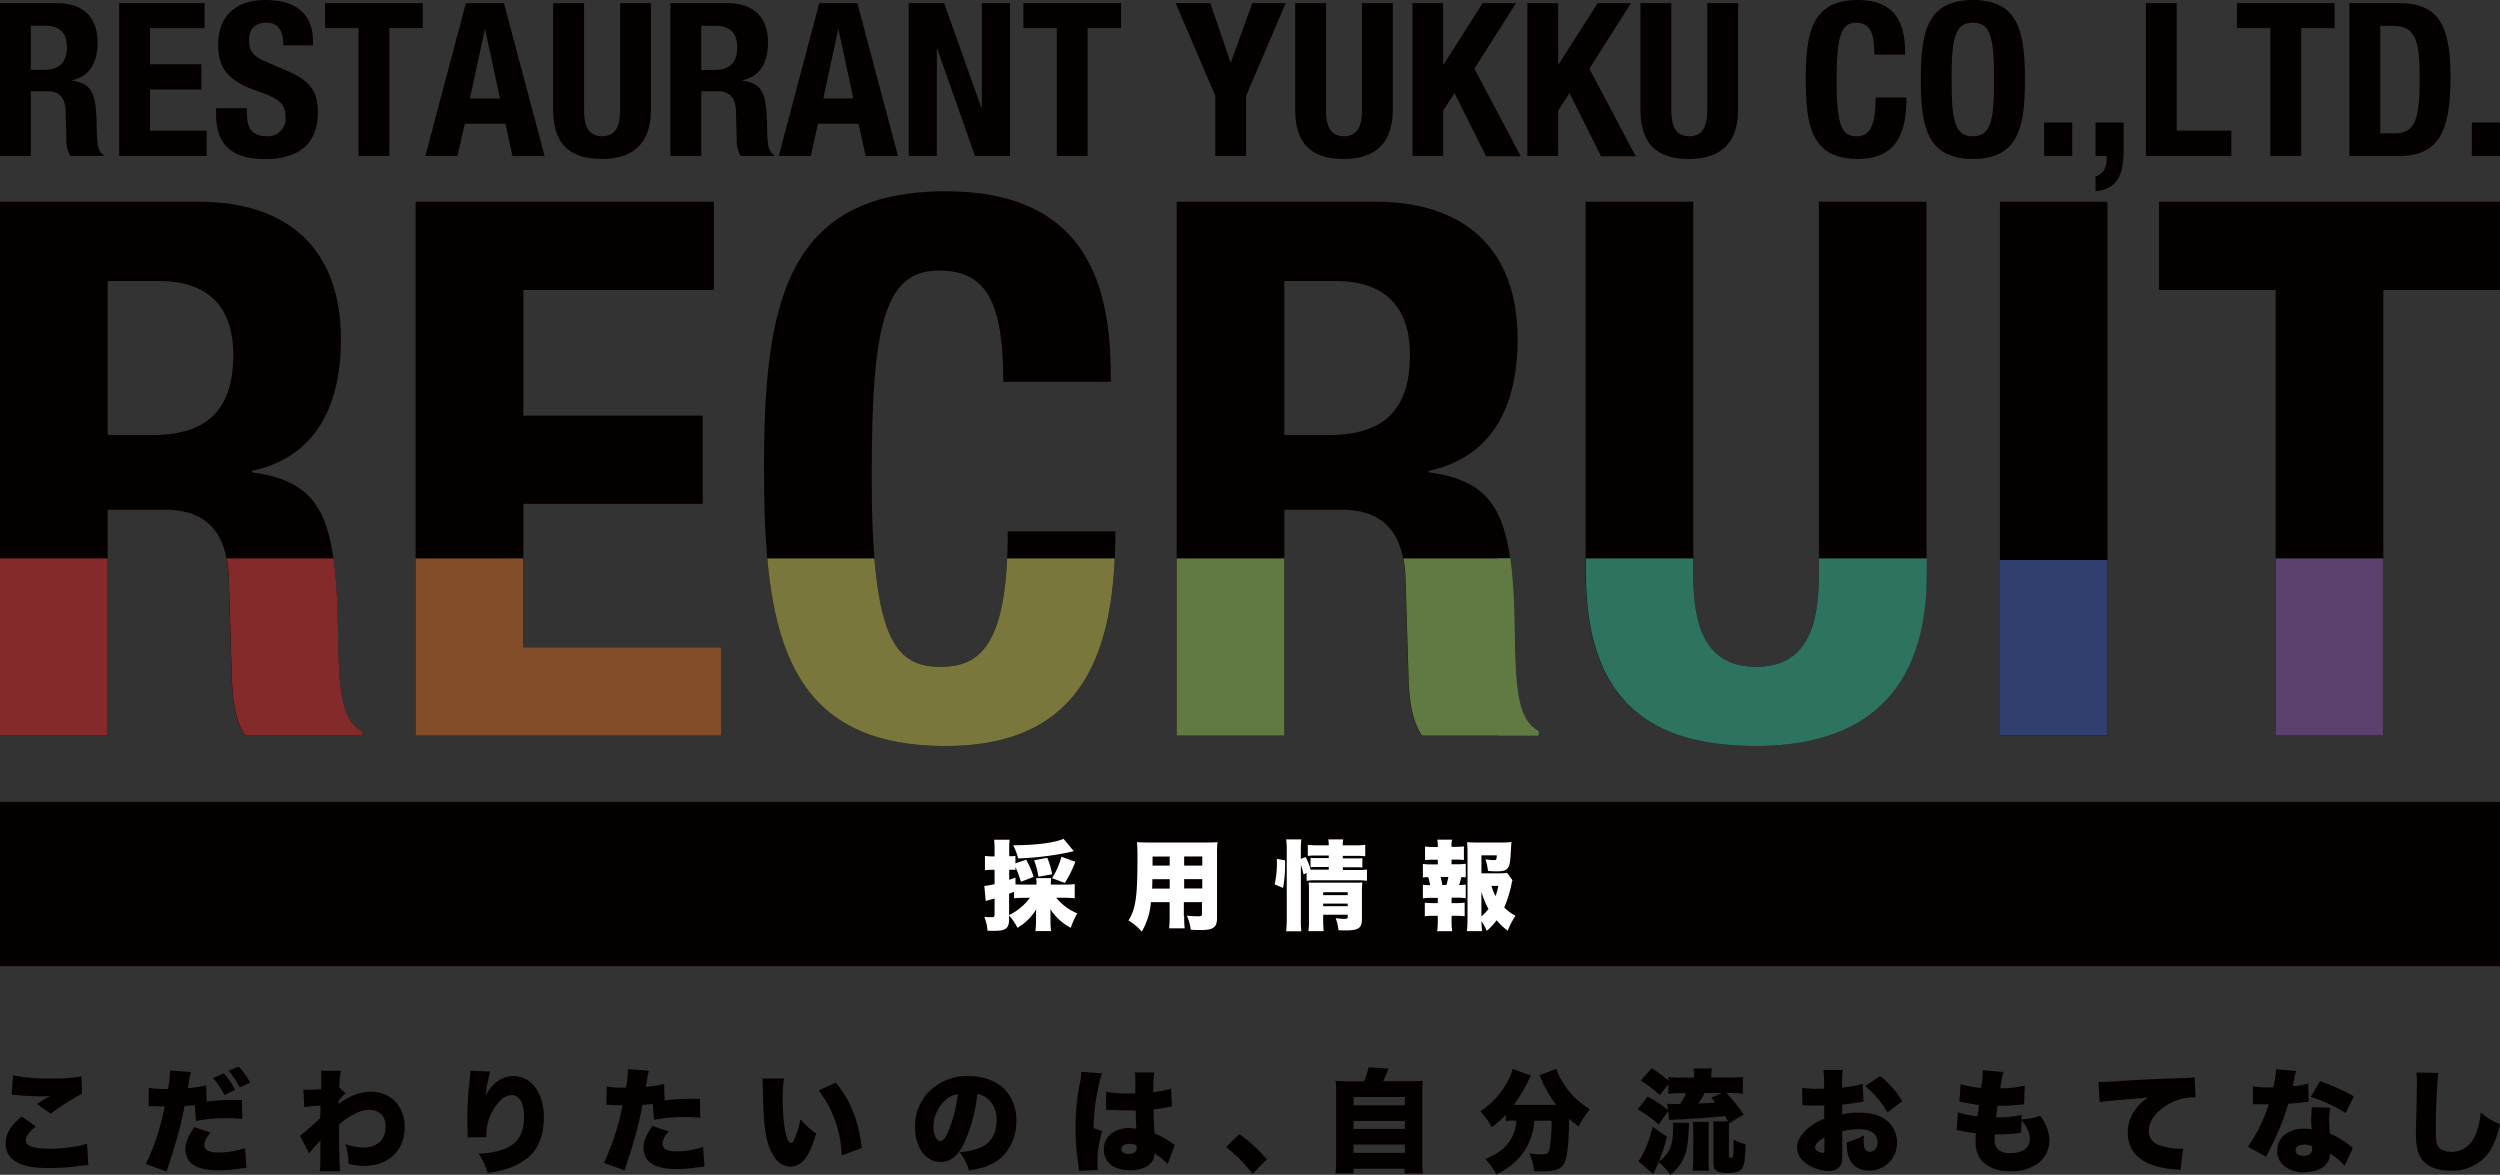 <svg id="レイヤー_1" data-name="レイヤー 1" xmlns="http://www.w3.org/2000/svg" xmlns:xlink="http://www.w3.org/1999/xlink" viewBox="0 0 800.02 375.94"><rect x="0" y="0" width="800.02" height="375.94" fill="#333333" stroke="none"/><defs><style>.cls-1{fill:none;}.cls-2{fill:#040000;}.cls-3{fill:#fff;}.cls-4{clip-path:url(#clip-path);}.cls-5{fill:#2e7260;}.cls-6{fill:#313f6f;}.cls-7{fill:#5a416e;}.cls-8{fill:#842a2b;}.cls-9{fill:#844d29;}.cls-10{fill:#79773b;}.cls-11{fill:#617a42;}</style><clipPath id="clip-path"><path class="cls-1" d="M800,64.56H325.37a69.9,69.9,0,0,0-22.74-3.35,73.51,73.51,0,0,0-23.41,3.35H0V235.38H34.45V163.13H52.87c13.88,0,19.86,8.13,20.34,21.53l1,32.78c0.24,6.7,1,13.16,4.31,17.94h37.32v-1.44c-6.46-3.35-7.42-12.68-7.66-30.62-0.28-20.93-1.61-34.06-7.23-42H133v74.08h97.85V207.15h-63.4V161.3h77.16c1.09,45.86,10.18,77.43,58,77.43,45.22,0,54.31-31.82,54.31-68.66H322.49c0,36.84-9.09,43.3-21.53,43.3-13.93,0-21.11-8.24-21.93-52.07h97.52v74.08H411V163.13h18.42c13.88,0,19.86,8.13,20.34,21.53l1,32.78c0.24,6.7,1,13.16,4.31,17.94h37.32v-1.44c-6.46-3.35-7.42-12.68-7.66-30.62-0.28-20.93-1.61-34.06-7.23-42h30v22.4c0,45.7,26.56,55,54.55,55s54.55-11.48,54.55-55V161.3H640v74.08H674.4V161.3h53.83v74.08h34.45V161.3h35.57V92.79H800V64.56ZM582.06,183.7c0,17-4.07,29.67-20.1,29.67s-20.1-12.68-20.1-29.67V161.3h40.19v22.4Z"/></clipPath></defs><title>名称未設定-1</title><path class="cls-2" d="M0,1H18.23c8.09,0,13,4.25,13,12.61,0,6.51-2.6,10.9-8.16,12.06v0.14c6.72,0.89,7.75,4.59,7.88,14.94,0.07,5.14.34,7.81,2.19,8.77V49.9H22.48a9.53,9.53,0,0,1-1.23-5.14L21,35.37c-0.14-3.84-1.85-6.17-5.83-6.17H9.87V49.9H0V1ZM9.87,22.35H14c4.73,0,7.4-2.06,7.4-7.33,0-4.52-2.4-6.79-6.85-6.79H9.87V22.35Z"/><path class="cls-2" d="M65.46,1V9H48V20.56H64.43v8.09H48V41.81H66.14V49.9h-28V1H65.46Z"/><path class="cls-2" d="M79,34.62v1.44c0,4.59,1.3,7.54,6.51,7.54a5.64,5.64,0,0,0,5.9-6c0-4.46-2.26-6.1-8.77-8.36-8.77-3-12.82-6.65-12.82-14.81C69.84,4.87,75.67,0,85,0c8.77,0,15.15,3.77,15.15,13.16v1.37H90.68c0-4.59-1.58-7.27-5.35-7.27-4.46,0-5.62,2.81-5.62,5.69s0.89,4.87,5.07,6.65l7.61,3.29c7.4,3.22,9.32,7,9.32,13,0,10.35-6.31,15-17,15-11.17,0-15.56-5.21-15.56-14.26v-2H79Z"/><path class="cls-2" d="M135.3,1V9H124.61V49.9h-9.87V9H104V1H135.3Z"/><path class="cls-2" d="M149.08,1h12.2l13,48.94H164l-2.26-10.35h-13L146.4,49.9H136.12Zm1.3,30.5H160l-4.73-22h-0.14Z"/><path class="cls-2" d="M186.91,1V35.1c0,4.87,1.16,8.5,5.76,8.5s5.76-3.63,5.76-8.5V1h9.87V35.1c0,12.48-7.61,15.77-15.63,15.77S177,48.19,177,35.1V1h9.87Z"/><path class="cls-2" d="M214.53,1h18.23c8.09,0,13,4.25,13,12.61,0,6.51-2.6,10.9-8.16,12.06v0.14c6.72,0.89,7.75,4.59,7.88,14.94,0.07,5.14.34,7.81,2.19,8.77V49.9H237a9.53,9.53,0,0,1-1.23-5.14l-0.27-9.39c-0.14-3.84-1.85-6.17-5.83-6.17H224.4V49.9h-9.87V1Zm9.87,21.39h4.11c4.73,0,7.4-2.06,7.4-7.33,0-4.52-2.4-6.79-6.85-6.79H224.4V22.35Z"/><path class="cls-2" d="M262.17,1h12.2l13,48.94H277l-2.26-10.35h-13L259.49,49.9H249.21Zm1.3,30.5h9.6l-4.73-22H268.2Z"/><path class="cls-2" d="M302.13,1l11.93,33.52h0.14V1h9V49.9H312L299.93,15.63H299.8V49.9h-9V1h11.38Z"/><path class="cls-2" d="M358.74,1V9H348.05V49.9h-9.87V9H327.49V1h31.26Z"/><path class="cls-2" d="M387.32,1l6.44,18.92h0.14L400.76,1h10.69L398.77,30.64V49.9H388.9V30.64L376.22,1h11.1Z"/><path class="cls-2" d="M424.33,1V35.1c0,4.87,1.16,8.5,5.76,8.5s5.76-3.63,5.76-8.5V1h9.87V35.1c0,12.48-7.61,15.77-15.63,15.77s-15.63-2.67-15.63-15.77V1h9.87Z"/><path class="cls-2" d="M461.82,1v19.6H462L474.44,1h10.69l-13.3,21,14.81,28h-11.1L465.46,29.82l-3.63,5.55V49.9H452V1h9.87Z"/><path class="cls-2" d="M498.63,1v19.6h0.14L511.24,1h10.69l-13.3,21,14.81,28h-11.1L502.26,29.82l-3.63,5.55V49.9h-9.87V1h9.87Z"/><path class="cls-2" d="M534.82,1V35.1c0,4.87,1.16,8.5,5.76,8.5s5.76-3.63,5.76-8.5V1h9.87V35.1c0,12.48-7.61,15.77-15.63,15.77s-15.63-2.67-15.63-15.77V1h9.87Z"/><path class="cls-2" d="M599.8,17.48c0-7.13-1.44-10.21-5.9-10.21-5,0-6.17,5-6.17,18.85,0,14.81,2.06,17.48,6.31,17.48,3.56,0,6.17-1.85,6.17-12.41h9.87c0,10.56-2.6,19.67-15.56,19.67-14.81,0-16.66-10.55-16.66-25.43S579.71,0,594.52,0c14.12,0,15.15,10.35,15.15,17.48H599.8Z"/><path class="cls-2" d="M631.32,0C646.13,0,648,10.56,648,25.43s-1.85,25.43-16.66,25.43-16.66-10.55-16.66-25.43S616.52,0,631.32,0Zm0,43.6c5.83,0,6.79-5,6.79-18.16s-1-18.17-6.79-18.17-6.79,5.07-6.79,18.17S625.5,43.6,631.32,43.6Z"/><path class="cls-2" d="M663.13,39.21V49.9h-9V39.21h9Z"/><path class="cls-2" d="M679.58,39.21v8.91c0,7.27-1.71,12.41-9,13.09v-4.8c2.4-.41,3.56-2.88,3.56-5.42V49.9h-3.56V39.21h9Z"/><path class="cls-2" d="M686.7,49.9V1h9.87V41.81h17.48V49.9H686.7Z"/><path class="cls-2" d="M747.09,1V9H736.4V49.9h-9.87V9H715.83V1h31.26Z"/><path class="cls-2" d="M751.82,1H768c13.71,0,16.18,9.39,16.18,23.79,0,17.34-3.7,25.16-16.79,25.16H751.82V1Zm9.87,41.68h4.39c6.85,0,8.23-4.32,8.23-17.62,0-11.1-.89-16.79-8.43-16.79h-4.18V42.64Z"/><path class="cls-2" d="M800,39.21V49.9h-9V39.21h9Z"/><rect class="cls-2" y="256.62" width="800" height="52.56"/><path class="cls-2" d="M0,64.56H63.64c28.23,0,45.46,14.83,45.46,44,0,22.73-9.09,38-28.47,42.11v0.48c23.44,3.11,27,16,27.51,52.15,0.24,17.94,1.2,27.27,7.66,30.62v1.44H78.47c-3.35-4.78-4.07-11.24-4.31-17.94l-1-32.78c-0.48-13.4-6.46-21.53-20.34-21.53H34.45v72.25H0V64.56ZM34.45,139.2H48.81c16.51,0,25.84-7.18,25.84-25.6,0-15.79-8.37-23.68-23.92-23.68H34.45V139.2Z"/><path class="cls-2" d="M228.47,64.56V92.79h-61V133h57.42v28.23H167.47v45.93h63.4v28.23H133V64.56h95.46Z"/><path class="cls-2" d="M321.05,122.22c0-24.88-5-35.65-20.57-35.65-17.46,0-21.53,17.47-21.53,65.79,0,51.68,7.18,61,22,61,12.44,0,21.53-6.46,21.53-43.3h34.45c0,36.84-9.09,68.66-54.31,68.66-51.67,0-58.13-36.84-58.13-88.76S251,61.21,302.63,61.21c49.28,0,52.87,36.12,52.87,61H321.05Z"/><path class="cls-2" d="M376.55,64.56h63.64c28.23,0,45.46,14.83,45.46,44,0,22.73-9.09,38-28.47,42.11v0.48c23.44,3.11,27,16,27.51,52.15,0.24,17.94,1.2,27.27,7.66,30.62v1.44H455c-3.35-4.78-4.07-11.24-4.31-17.94l-1-32.78c-0.48-13.4-6.46-21.53-20.34-21.53H411v72.25H376.55V64.56ZM411,139.2h14.35c16.51,0,25.84-7.18,25.84-25.6,0-15.79-8.37-23.68-23.92-23.68H411V139.2Z"/><path class="cls-2" d="M541.86,64.56V183.7c0,17,4.07,29.67,20.1,29.67s20.1-12.68,20.1-29.67V64.56h34.45V183.7c0,43.54-26.56,55-54.55,55s-54.55-9.33-54.55-55V64.56h34.45Z"/><path class="cls-2" d="M640,235.38V64.56H674.4V235.38H640Z"/><path class="cls-2" d="M800,64.56V92.79H762.68V235.38H728.23V92.79H690.91V64.56H800Z"/><path class="cls-3" d="M327.75,287.32a32.2,32.2,0,0,0-3.24.13v-2.06l-1.59.59v8c0,3.12-1,3.9-4.86,3.9-0.65,0-1.12,0-2.06-.06a14.33,14.33,0,0,0-1-4.42,22.13,22.13,0,0,0,2.27.12c0.84,0,1-.16,1-1v-5c-2.24.62-2.24,0.62-2.84,0.81L315,283.52a27,27,0,0,0,3.27-.59v-4.58H317.4a19.41,19.41,0,0,0-2.21.12v-4.58a13.3,13.3,0,0,0,2.27.16h0.81v-2.15a20.77,20.77,0,0,0-.16-3.18h5a20.54,20.54,0,0,0-.16,3.18V274h0.62a9.27,9.27,0,0,0,1.37-.09v2.37l3.46-1.18a30.17,30.17,0,0,1,2.37,5.52l-4.08,1.56a32.16,32.16,0,0,0-1.74-4.74v0.94a8,8,0,0,0-1.34-.06h-0.65v3.24l2-.72V283c0.72,0.06,1.53.09,2.87,0.09h3.86v-0.28a9.38,9.38,0,0,0-.12-1.81h4.83a9.45,9.45,0,0,0-.12,1.81v0.28h4.46c1.12,0,2.15-.06,3.18-0.16v4.52c-1.06-.09-2.12-0.16-3.18-0.16H338a17.17,17.17,0,0,0,6.76,5,21.93,21.93,0,0,0-2.09,4.61,17.14,17.14,0,0,1-6.57-6,16.27,16.27,0,0,1,.06,1.71v2a27.07,27.07,0,0,0,.19,3.33h-5a30.62,30.62,0,0,0,.19-3.33V292.8c0-.59,0-0.75.06-1.81a17.39,17.39,0,0,1-6,5.92,19.77,19.77,0,0,0-2.74-4.05,17.94,17.94,0,0,0,6.7-5.55h-1.93Zm15.89-14.93c-0.5.09-.5,0.09-2,0.44a94.24,94.24,0,0,1-15.83,1.87,17.86,17.86,0,0,0-1.59-4.21c7.17,0,13.34-.81,16.11-2.06Zm-11.34,8.16a25.56,25.56,0,0,0-1.37-5.24l4.21-.81a26.37,26.37,0,0,1,1.56,5.27Zm4.36,0.47a24,24,0,0,0,3-6.86l4.46,1.62a35.93,35.93,0,0,1-3.37,6.76Z"/><path class="cls-3" d="M378.95,293.08a31.47,31.47,0,0,0,.16,4h-5a29.2,29.2,0,0,0,.19-4v-4.39h-6a21.88,21.88,0,0,1-2.93,9.44,16.35,16.35,0,0,0-4.24-3.55c2.37-4,2.87-7.51,2.87-20.82,0-1.84-.06-3.08-0.16-4.27,1.15,0.09,1.93.12,3.71,0.12h18.17c1.93,0,2.87,0,3.9-.12a31.92,31.92,0,0,0-.16,4v20.32c0,2.9-1.18,3.8-5,3.8-1.06,0-2.18,0-3.4-.09a15.5,15.5,0,0,0-1.25-4.49c1.37,0.13,2.59.19,3.46,0.19,1.12,0,1.37-.13,1.37-0.69v-3.83h-5.8v4.36Zm-10.19-11.72c0,1.28,0,1.62-.09,3h5.64v-3h-5.55Zm5.55-7.26h-5.48V277h5.48v-2.93ZM384.74,277v-2.93h-5.8V277h5.8Zm-5.8,7.32h5.8v-3h-5.8v3Z"/><path class="cls-3" d="M407.9,283a30.4,30.4,0,0,0,.72-6.7v-1.46l2.62,0.5v1.21a40.91,40.91,0,0,1-.65,7.6Zm8.38,11.34a29.86,29.86,0,0,0,.16,3.68h-4.86a42.07,42.07,0,0,0,.19-4.3V272.08a21.5,21.5,0,0,0-.19-3.46h4.86a26.11,26.11,0,0,0-.16,3.46v2.77l1.56-.59a21.5,21.5,0,0,1,1.56,4.05c0.56,0,1,0,1.81,0h4v-0.87h-3.43c-1.18,0-1.59,0-2.4.09v-3c0.84,0.06,1.21.06,2.43,0.06h3.4v-0.81h-3.43a25.62,25.62,0,0,0-3.27.12v-3.55a24.85,24.85,0,0,0,3.55.16h3.15a8.48,8.48,0,0,0-.16-1.9h4.8a8.82,8.82,0,0,0-.16,1.9h3.8a22.93,22.93,0,0,0,3.4-.16V274a30.61,30.61,0,0,0-3.33-.12h-3.86v0.81h4a21.7,21.7,0,0,0,2.27-.06v3a15.81,15.81,0,0,0-2.37-.09h-3.86v0.87h4.61a19.42,19.42,0,0,0,3.09-.16v3.61a21.31,21.31,0,0,0-3.09-.16H421.21a19.78,19.78,0,0,0-3.08.16v-2.49l-1,.44a19.43,19.43,0,0,0-.84-3V294.3Zm7.14-.13c0,1.53.06,2.65,0.16,3.77h-4.89a23,23,0,0,0,.19-3.77V285c0-.94,0-1.71-0.09-2.59a20.32,20.32,0,0,0,2.09.06h12.34c1.34,0,2,0,2.74-.09a26.22,26.22,0,0,0-.13,3.05v8.66c0,2.87-1.09,3.65-5.11,3.65-0.56,0-1.12,0-2.4-.06a14.18,14.18,0,0,0-.9-3.86,19.13,19.13,0,0,0,2.68.22c1,0,1.18-.09,1.18-0.69v-0.62h-7.85v1.4Zm7.85-7.76v-0.93h-7.85v0.93h7.85Zm0,3.61v-0.9h-7.85V290h7.85Z"/><path class="cls-3" d="M466.05,276.57a19.22,19.22,0,0,0,3-.16v4.36a9.59,9.59,0,0,0-1.4-.09c-0.37,1.47-.44,1.65-0.72,2.52a14.31,14.31,0,0,0,2.12-.13v4.36a20.11,20.11,0,0,0-3-.16h-1.53V289h1.31a24.39,24.39,0,0,0,2.87-.13v4.36a18.77,18.77,0,0,0-2.87-.16h-1.31v1.47a21,21,0,0,0,.19,3.46h-4.8a21.5,21.5,0,0,0,.19-3.46v-1.47h-1.31a18.08,18.08,0,0,0-2.84.16v-4.36a24.14,24.14,0,0,0,2.84.13h1.31v-1.68h-1.84a19.4,19.4,0,0,0-2.93.16v-4.36a16.14,16.14,0,0,0,2.34.13,16.17,16.17,0,0,0-.65-2.56c-0.72,0-1.12.06-1.68,0.13v-4.36a19.53,19.53,0,0,0,2.93.16h1.84v-1.5h-1.25a25.58,25.58,0,0,0-2.84.12v-4.36a17.73,17.73,0,0,0,2.84.16h1.25v-0.28a11.53,11.53,0,0,0-.16-2.06h4.74a7.44,7.44,0,0,0-.19,2.06V271h1.12a17.48,17.48,0,0,0,2.84-.16v4.36a25.92,25.92,0,0,0-2.84-.12H464.5v1.5h1.56Zm-3.18,6.64c0.25-.87.41-1.53,0.62-2.56H461a24.91,24.91,0,0,1,.56,2.56h1.28ZM484,281.68a13.47,13.47,0,0,0-.37,1.53,37.72,37.72,0,0,1-2.27,7.2,15.73,15.73,0,0,0,3.61,2.65,22.89,22.89,0,0,0-2.49,4.8,24.13,24.13,0,0,1-3.55-3.37,21.12,21.12,0,0,1-3.15,3.4,16.81,16.81,0,0,0-1.71-3.12,29.92,29.92,0,0,0,.22,3.21h-4.86a40.39,40.39,0,0,0,.19-4.3V272.86c0-1.06-.06-2.56-0.13-3.37a26,26,0,0,0,2.87.12h8.16a22.33,22.33,0,0,0,3.15-.16c-0.09,1.18-.09,1.18-0.19,3.05-0.22,3.71-.4,4.64-1.06,5.39s-1.53.94-3.58,0.94c-0.65,0-1.37,0-2.68-.13a15.59,15.59,0,0,0-.81-3.71,19.63,19.63,0,0,0,2.8.25c0.69,0,.78-0.19.84-1.53h-4.92v5.76h4.77a22.24,22.24,0,0,0,3.43-.16Zm-9.94,11.56a13.71,13.71,0,0,0,2.27-2.37,24.72,24.72,0,0,1-2.27-5.55v7.92Zm3.21-9.75a17.14,17.14,0,0,0,1.31,3.27,20.06,20.06,0,0,0,.9-3.27H477.3Z"/><g class="cls-4"><rect class="cls-5" x="479.49" y="178.7" width="145.05" height="68.33"/><rect class="cls-6" x="631.73" y="179.2" width="68.33" height="68.33"/><rect class="cls-7" x="718.83" y="178.7" width="119.67" height="68.33"/><rect class="cls-8" y="178.7" width="119.67" height="68.33"/><rect class="cls-9" x="119.67" y="178.7" width="119.67" height="68.33"/><rect class="cls-10" x="239.34" y="178.7" width="127.42" height="68.33"/><rect class="cls-11" x="366.76" y="178.7" width="125.59" height="68.33"/></g><path class="cls-2" d="M11.51,360.46c-2.12,1.62-3.24,3.13-3.24,4.43,0,1.87,2.34,2.7,7.81,2.7,4.25,0,9.4-.72,11.77-1.66l0.43,6.91a30.54,30.54,0,0,0-3.56.36,69,69,0,0,1-9,.58c-4.07,0-6.95-.4-9.14-1.3C3.42,371.19,1.8,369,1.8,366c0-3.2,1.58-5.83,5.15-8.67ZM4.17,344.12a55.12,55.12,0,0,0,11.91,1,52.43,52.43,0,0,0,10-.65L26.24,350a79.87,79.87,0,0,0-10,6.37l-4.43-3.06c1-.72,1.12-0.76,2.84-1.8a8.39,8.39,0,0,1,.86-0.5c0.25-.14.29-0.14,0.58-0.32a26.47,26.47,0,0,1-3,.14,78,78,0,0,1-8.1-.43c-0.65-.07-0.76-0.07-1.26-0.11Z"/><path class="cls-2" d="M66.13,352.54a57.22,57.22,0,0,1,9.54-.54c0.25,0,1,0,1.76,0l0.11,6.08a32.46,32.46,0,0,0-4.72-.25,48.33,48.33,0,0,0-10.11.9l-0.36-5.11c-1.73.18-2.23,0.22-3.28,0.29-1.4,7.16-2.2,10.08-5.76,21l-6.62-2.41a76.41,76.41,0,0,0,6-18.43H52.16c-0.83,0-1.8,0-2.48-.07-0.94,0-1.08,0-1.37,0a6.65,6.65,0,0,0-.79,0l0.11-5.87a37.49,37.49,0,0,0,5.47.36h0.68a35.78,35.78,0,0,0,.61-5.36v-0.58l6.73,0.5a12.37,12.37,0,0,0-.47,2.09c-0.14.76-.32,1.8-0.58,3.1a38.4,38.4,0,0,0,5.9-.94Zm1.26,9.9c-1.37,1.62-2,2.81-2,3.92,0,1.66,1.48,2.45,4.5,2.45a27.16,27.16,0,0,0,8.53-1.4l0.43,6.3-1.94.22a43.51,43.51,0,0,1-7,.58q-10.58,0-10.58-6.8c0-2.09.83-4.1,2.84-7Zm4.21-19a24.72,24.72,0,0,1,3.64,5.33l-3.42,1.66a25,25,0,0,0-3.64-5.44Zm4.79-2.16a27,27,0,0,1,3.67,5.18L76.74,348a27,27,0,0,0-3.6-5.33Z"/><path class="cls-2" d="M96,363.45a83.12,83.12,0,0,0,6.48-5.65c0-.9,0-1.3.07-2,0-1.19,0-1.19,0-2a43.55,43.55,0,0,0-5.18.5l-0.29-5.62c1.12,0.07,1.12.07,1.37,0.07s3.38-.11,4.28-0.18a26,26,0,0,0,.07-2.81c0-.36,0-0.76,0-1.15v-0.25c0-.5,0-0.83-0.11-1.69l6.41,0a33.51,33.51,0,0,0-.54,5.36l2.05,1.84a17.75,17.75,0,0,0-2.27,2.34,2.93,2.93,0,0,0,0,.5,2.76,2.76,0,0,1,0,.58,23.49,23.49,0,0,1,3.89-2.38,15.33,15.33,0,0,1,6.41-1.55c6.44,0,10.87,4.61,10.87,11.27,0,7.56-5.15,12.45-13,12.45a19,19,0,0,1-5-.65,18,18,0,0,0-1-6.34,17.94,17.94,0,0,0,5.9,1.12c4.28,0,7-2.59,7-6.7,0-3.35-2-5.36-5.33-5.36a11,11,0,0,0-5.4,1.76,17.46,17.46,0,0,0-4.18,3c0,1.66,0,2.38,0,3.09,0,4.54.14,10,.32,11.81h-6.52c0.22-1.51.22-1.73,0.22-8,0-.47,0-0.47.07-1.91-0.4.47-.4,0.47-1.33,1.44a30.74,30.74,0,0,0-2.34,2.77Z"/><path class="cls-2" d="M156.88,342.89a48.27,48.27,0,0,0-1.48,7.7c2.34-4.21,5.26-6.23,9.11-6.23a8.5,8.5,0,0,1,6.52,3.28c2,2.52,3,5.79,3,10q0,8.85-5.51,13.17a21.65,21.65,0,0,1-8.21,3.74,37,37,0,0,1-4.25.83,21.34,21.34,0,0,0-2.88-6.16c10.33-.61,14.51-4,14.51-11.77,0-4.5-1.44-7-4-7a5.29,5.29,0,0,0-3.89,2.09,15.28,15.28,0,0,0-4,8.35,18.53,18.53,0,0,0-.14,3l-6,.07a4.2,4.2,0,0,0,0-.61v-0.72c-0.07-1.4-.11-3.56-0.11-4.57a103.8,103.8,0,0,1,.83-13.14,17.79,17.79,0,0,0,.14-2v-0.29Z"/><path class="cls-2" d="M212.68,352.18a61.24,61.24,0,0,1,9.54-.54c0.25,0,1,0,1.76,0l0.11,6.08a32.46,32.46,0,0,0-4.72-.25,48.27,48.27,0,0,0-10.11.9l-0.36-5.11c-1.73.18-2.16,0.22-3.28,0.29-0.61,3.38-1.26,6-2.27,9.79-0.9,3.17-1.12,4-2.66,8.6-0.58,1.73-.58,1.73-0.83,2.59l-6.62-2.41a76.85,76.85,0,0,0,6-18.43h-0.58c-1.15,0-1.91,0-3.46-.11H194.9a7.23,7.23,0,0,0-.83,0l0.11-5.87a37.48,37.48,0,0,0,5.47.36h0.68a34.73,34.73,0,0,0,.61-5.4v-0.54l6.73,0.5a11.35,11.35,0,0,0-.47,2.09c0,0.22-.25,1.26-0.58,3.1a40.56,40.56,0,0,0,5.9-.94Zm1.26,9.9c-1.37,1.62-1.94,2.81-1.94,3.92,0,1.66,1.48,2.45,4.5,2.45A27.08,27.08,0,0,0,225,367l0.43,6.3c-0.72.07-1,.11-1.91,0.22a44.09,44.09,0,0,1-7,.58q-10.58,0-10.58-6.8c0-2.09.83-4.1,2.81-7Z"/><path class="cls-2" d="M250.88,345.13a44.88,44.88,0,0,0-.4,6.51c0,8.06,1.15,14.15,2.66,14.15,0.4,0,.79-0.47,1.15-1.4a36.54,36.54,0,0,0,1.87-6.23,22.79,22.79,0,0,0,5,4.54,30.39,30.39,0,0,1-2.74,6.95c-1.33,2.38-3.28,3.67-5.47,3.67a6.16,6.16,0,0,1-5.15-3.09c-1.87-2.66-2.84-6.26-3.31-12-0.18-2.52-.32-5.54-0.4-10.55a25.31,25.31,0,0,0-.14-2.56h6.91Zm16.59,1.3c4.68,5.65,7.31,12.24,8.31,20.95l-6.44,2.38a35.82,35.82,0,0,0-7.34-20.8Z"/><path class="cls-2" d="M308.8,365.21c-2.09,4.61-4.5,6.62-7.77,6.62-4.82,0-8.21-4.61-8.21-11.19a16,16,0,0,1,4.14-11,17.21,17.21,0,0,1,13-5.29c4.82,0,9.07,1.62,11.73,4.43a14.31,14.31,0,0,1,3.53,10,15.49,15.49,0,0,1-4.79,11.63c-2.45,2.2-5.29,3.35-10.33,4.14a17.69,17.69,0,0,0-3.06-5.9,18.72,18.72,0,0,0,7.56-1.84c2.77-1.48,4.32-4.5,4.32-8.35a8.47,8.47,0,0,0-3.17-7.09,6,6,0,0,0-3-1.26A50.42,50.42,0,0,1,308.8,365.21ZM302.61,352a11.65,11.65,0,0,0-3.92,8.57c0,2.56,1,4.57,2.23,4.57,0.9,0,1.84-1.26,2.92-4a46.67,46.67,0,0,0,2.7-11A7.2,7.2,0,0,0,302.61,352Z"/><path class="cls-2" d="M352.69,343.47a20.47,20.47,0,0,0-1,3.56,65.61,65.61,0,0,0-1.73,14l2.77,0.94a32.79,32.79,0,0,0-1.51,11c0,0.18,0,.65.11,1.44l-6.08.25c0-.65,0-0.65-0.29-2.84a70.46,70.46,0,0,1-.79-10.91,71.77,71.77,0,0,1,1.44-14.54,22.51,22.51,0,0,0,.43-3.13V343Zm1.3,5.87a32.1,32.1,0,0,0,6.73.58c0.76,0,1.37,0,2.59,0V345.2a9.91,9.91,0,0,0-.18-2l6.23,0a42,42,0,0,0-.29,6.3,33.57,33.57,0,0,0,5.72-1.12l0.22,5.72a9.68,9.68,0,0,0-1.33.22c-1.12.25-2.74,0.47-4.54,0.68,0,2.81.07,3.53,0.32,7.67a28.94,28.94,0,0,1,5.8,3.28,4.62,4.62,0,0,0,.68.43l-2.27,6.12a18.25,18.25,0,0,0-4.28-3.42v0.29c0,3.06-3.13,5.11-7.74,5.11-5.29,0-8.42-2.52-8.42-6.7a6.34,6.34,0,0,1,2.74-5.29,9.53,9.53,0,0,1,5.54-1.48,10.51,10.51,0,0,1,2.09.22c0-1,0-1.19-.11-2.88,0-1.22,0-1.73-.07-3-0.83,0-1.33,0-2.05,0-1.08,0-3.17-.07-6.19-0.18-0.43,0-.72,0-0.83,0h-0.43Zm9.72,17.13a5.78,5.78,0,0,0-2.2-.43c-1.66,0-2.66.65-2.66,1.66s0.94,1.55,2.38,1.55c1.73,0,2.52-.65,2.52-2.09Z"/><path class="cls-2" d="M396.61,362.94a46.11,46.11,0,0,1,8.78,8.06l-4.57,4.64a46.62,46.62,0,0,0-8.49-8.57Z"/><path class="cls-2" d="M436.53,346a19.69,19.69,0,0,0,1.4-4.46l6.41,0.43c-0.25.61-.25,0.61-1.15,2.84-0.14.36-.29,0.65-0.54,1.19h8.13c2.2,0,3.2,0,4.54-.14a32.71,32.71,0,0,0-.18,4.36v21.13a27.85,27.85,0,0,0,.22,4.21h-5.87V374H433.11v1.55h-5.76a32.18,32.18,0,0,0,.22-4.18V350.24a34.29,34.29,0,0,0-.18-4.36c1.33,0.11,2.34.14,4.54,0.14h4.61Zm-3.38,7.7h16.41v-2.66H433.15v2.66Zm0,7.56h16.41V358.7H433.15v2.59Zm0,7.67h16.41v-2.66H433.15V369Z"/><path class="cls-2" d="M484.3,358.59a17.3,17.3,0,0,0-2.45.14v-2a33,33,0,0,1-4.46,4,23.08,23.08,0,0,0-3.67-5.08,26.84,26.84,0,0,0,9.07-10.26,11.2,11.2,0,0,0,1.26-3.35l5.9,2.16A14.17,14.17,0,0,0,489,346a47,47,0,0,1-4.57,7.56H498a35.2,35.2,0,0,1-4.64-7.92c-0.22-.54-0.47-1-0.68-1.55l5.36-2.05a15.2,15.2,0,0,0,1.48,3.31,25.27,25.27,0,0,0,9.29,9.61,28.7,28.7,0,0,0-3.64,5.51,32.53,32.53,0,0,1-3.06-2.48c0,7.24-.54,12.13-1.44,14.07s-2.7,2.77-7.16,2.77l-2.56,0a19.45,19.45,0,0,0-1.55-5.76,30,30,0,0,0,3.82.32c1.87,0,2.3-.25,2.66-1.76a48.48,48.48,0,0,0,.61-9H491a19.74,19.74,0,0,1-8.57,15.15,21.19,21.19,0,0,1-3.6,2,21.75,21.75,0,0,0-3.56-4.9c4.21-1.69,6.8-3.74,8.39-6.62a11.75,11.75,0,0,0,1.55-5.62H484.3Z"/><path class="cls-2" d="M531.14,350.49a34.36,34.36,0,0,0-6.08-4.68l3.49-4a39.63,39.63,0,0,1,5.33,4v-1.19a29.6,29.6,0,0,0,4.39.22h3.89v-0.36a12.08,12.08,0,0,0-.22-2.56h5.9a12.14,12.14,0,0,0-.22,2.59v0.32h5.69a35,35,0,0,0,4.43-.22V350a33.14,33.14,0,0,0-4.36-.22h-0.94a44.23,44.23,0,0,1,5.54,6.88l-4.64,2.81v0a22.47,22.47,0,0,0-.07,2.52v7.7c0,0.68.07,0.79,0.58,0.79s0.76-.11.79-0.9c0.11-1.12.14-3,.14-4.9a18.22,18.22,0,0,0,3.82,1.51c-0.18,4.79-.36,6.37-0.94,7.42-0.68,1.26-2.09,1.76-4.82,1.76-2,0-3.17-.29-3.82-0.9s-0.68-1.26-.68-2.74v-9.5a33.26,33.26,0,0,0-.11-3.38H553c-0.58-1-.65-1.08-1-1.73-4.36.47-7.56,0.72-11.41,0.94-5.11.25-5.69,0.29-6.41,0.36l-0.36-2.92-3,4.36a38.55,38.55,0,0,0-6.73-4.82l3.13-4.14a40.57,40.57,0,0,1,6.52,4.25l-0.22-1.94a38.47,38.47,0,0,0,4.1.07,18.6,18.6,0,0,0,1.94-3.46h-1.4a37.61,37.61,0,0,0-4.28.22v-3.13Zm9.36,8.78c0,0.61-.07.79-0.07,1.4-0.18,4.93-.54,7.27-1.4,9.43a14.18,14.18,0,0,1-4.54,5.83,20.47,20.47,0,0,0-3.74-4.07c-0.47,1.15-.76,1.73-0.76,1.8a8.52,8.52,0,0,1-.5,1c-0.14.29-.25,0.5-0.47,1l-4.79-4.1a7.55,7.55,0,0,0,1.37-2,36,36,0,0,0,3.24-9l4.57,3.17a45.41,45.41,0,0,1-2.59,8c3.38-2.45,4.57-5.15,4.57-10.51a11.38,11.38,0,0,0-.11-1.94h5.22Zm1.12,15.41a27.7,27.7,0,0,0,.22-3.67v-9a23.41,23.41,0,0,0-.14-3h5.18c-0.07,1-.11,1.58-0.11,2.92v9.11c0,1.26.07,2.59,0.18,3.6h-5.33Zm3.85-24.91a22.14,22.14,0,0,1-2,3.38c2.3-.11,2.3-0.11,5.47-0.36-0.5-.58-0.68-0.79-1.3-1.48l3.31-1.55h-5.47Z"/><path class="cls-2" d="M596.33,352.54c-0.54.07-.65,0.07-1.37,0.22-1.4.25-3.67,0.54-5.44,0.72v3.17a21,21,0,0,1,5.25-.61c4.43,0,7.74,1.12,9.83,3.28a9,9,0,0,1,2.45,6.37,8.73,8.73,0,0,1-9,8.89c-4.46,0-7.05-3-7.05-8.17v-0.9a21.44,21.44,0,0,0,5.47-2.2c0,0.76-.07,1.15-0.07,1.91a5.94,5.94,0,0,0,.29,2.27,1.68,1.68,0,0,0,1.58,1.08c1.55,0,2.59-1.26,2.59-3.1a3.86,3.86,0,0,0-1.76-3.17,8,8,0,0,0-4.28-.94,19.2,19.2,0,0,0-5.29.72l0,6.37v0.94c0,2.2-.14,3-0.68,3.74a4.33,4.33,0,0,1-3.67,1.58,12.81,12.81,0,0,1-7.78-2.84,6.25,6.25,0,0,1-2.34-4.68c0-1.94,1.19-4.07,3.35-6a19,19,0,0,1,5.36-3.2v-4.25l-2.74.07-3.49-.07a7.07,7.07,0,0,0-.76,0l-0.07-5.65a27.2,27.2,0,0,0,4.93.32h1.37c0.5,0,.5,0,0.72,0v-1.15a26.42,26.42,0,0,0-.25-4.86h6.23a28.38,28.38,0,0,0-.22,4.5v1.15a39.16,39.16,0,0,0,6.59-1.22ZM583.84,364c-1.69.79-3,2.2-3,3.2a1.41,1.41,0,0,0,.79,1.15,3.53,3.53,0,0,0,1.62.58c0.47,0,.58-0.25.58-1.44V364ZM604,356a31.34,31.34,0,0,0-7.09-8.46l4.75-3.2a30.44,30.44,0,0,1,7.09,8Z"/><path class="cls-2" d="M646.88,358.23a18.72,18.72,0,0,0,5.94-1.15,12.41,12.41,0,0,1,3,8.06,9,9,0,0,1-3.67,7.13,14.25,14.25,0,0,1-8.75,2.56c-3.71,0-6.62-1-8.67-2.84-1.73-1.62-2.52-3.74-2.52-6.7,0-.79,0-1.58.11-2.66a39.29,39.29,0,0,1-4.64-.72,8.88,8.88,0,0,0-1.55-.22l0.43-5.76a24.83,24.83,0,0,0,6.26,1.26c0-.36.22-1.58,0.5-3.6a48.55,48.55,0,0,1-5-.83l-1.3-.25,0.4-5.58a30.11,30.11,0,0,0,6.52,1.22,31.78,31.78,0,0,0,.54-5.15v-0.5l6.66,0.54a27.67,27.67,0,0,0-1,5.25,35,35,0,0,0,7.81-.9l-0.22,6-2.59.22a53.63,53.63,0,0,1-5.9.25,15.22,15.22,0,0,1-.25,1.76c-0.07.47-.11,0.76-0.25,1.94h0.76a30.39,30.39,0,0,0,7.45-.83Zm-0.11,4.28c-0.36,0-.4,0-1.15.14A47.62,47.62,0,0,1,640,363c-0.36,0-.61,0-1.62,0,0,0.47-.07,1.15-0.07,1.73a3.88,3.88,0,0,0,1.12,3.1,5.64,5.64,0,0,0,3.89,1.19c3.92,0,6.26-1.73,6.26-4.61a8.76,8.76,0,0,0-2.66-5.72Z"/><path class="cls-2" d="M671.54,346.21c0.61,0,1.08,0,1.37,0,0.94,0,2.23-.07,6.16-0.32,5.62-.36,8.24-0.5,19.22-0.9a20.62,20.62,0,0,0,4-.29l0.32,6.52a5.45,5.45,0,0,0-1-.07,16.87,16.87,0,0,0-8.24,2.52c-3.6,2.2-5.72,5.26-5.72,8.21a4.59,4.59,0,0,0,3,4.43,18.86,18.86,0,0,0,6.88,1.3,6.19,6.19,0,0,0,1.08-.07l-0.83,6.88a11.06,11.06,0,0,0-1.33-.18,28.11,28.11,0,0,1-9.11-2c-4.25-2-6.44-5.29-6.44-9.86a12.32,12.32,0,0,1,3.06-8.13,14.73,14.73,0,0,1,3.53-3.06L675,352.29a21.28,21.28,0,0,0-3.1.47Z"/><path class="cls-2" d="M734.79,342.72a15.75,15.75,0,0,0-.68,2.88c-0.18.86-.25,1.19-0.43,2a27.68,27.68,0,0,0,5-.86l0.11,5.83c-0.86.07-.86,0.07-2.66,0.29-1,.11-3,0.29-3.85.36a74.05,74.05,0,0,1-3.92,10.44c-0.76,1.66-1.08,2.3-2.48,5.11a14.42,14.42,0,0,0-.68,1.4l-5.87-3.2A48.89,48.89,0,0,0,726,353.37h-2c-0.83,0-.83,0-1.66,0h-1.4v-5.76a29.42,29.42,0,0,0,5.25.36c0.4,0,.58,0,1.3,0a12.4,12.4,0,0,1,.32-1.51,24.05,24.05,0,0,0,.54-4.28Zm15.48,30.34a19.28,19.28,0,0,0-4.64-3.92,5.32,5.32,0,0,1-1.51,3.74c-1.4,1.4-3.92,2.23-6.8,2.23a9.45,9.45,0,0,1-6.8-2.37,6.29,6.29,0,0,1-1.8-4.46c0-4.18,3.49-7.09,8.49-7.09a14.76,14.76,0,0,1,2.52.22c-0.11-1.37-.14-2.05-0.14-2.88,0-1.48.07-2.63,0.22-4.25l5.94,0.25a16.72,16.72,0,0,0-.4,4.07,32.07,32.07,0,0,0,.29,4.18,26.36,26.36,0,0,1,5.54,3.2c0.11,0.07.68,0.54,1.76,1.4Zm-12.89-6.77c-1.69,0-2.77.72-2.77,1.84s1,1.73,2.56,1.73c1.8,0,2.74-.79,2.74-2.3a3.65,3.65,0,0,0-.07-0.79A6.25,6.25,0,0,0,737.38,366.29Zm13.25-10.12A51,51,0,0,0,739.44,351l3-5a60.12,60.12,0,0,1,10.83,4.86Z"/><path class="cls-2" d="M780.3,343.33c-0.4,2.27-.83,11.88-0.83,17.89,0,3.6.14,4.68,0.76,5.65s2.23,1.73,4.21,1.73c3.71,0,6.59-2.2,8-6.08a27.33,27.33,0,0,0,1.44-6.52,21.87,21.87,0,0,0,6.16,3.78c-1.37,5.4-2.56,8-4.54,10.22a14.58,14.58,0,0,1-11.3,4.64c-3.67,0-6.41-.9-8.35-2.74s-2.74-4.28-2.74-9.32c0-.94,0-0.94.18-8.17,0.07-3.63.14-7.05,0.14-8.46a17,17,0,0,0-.18-2.74Z"/></svg>